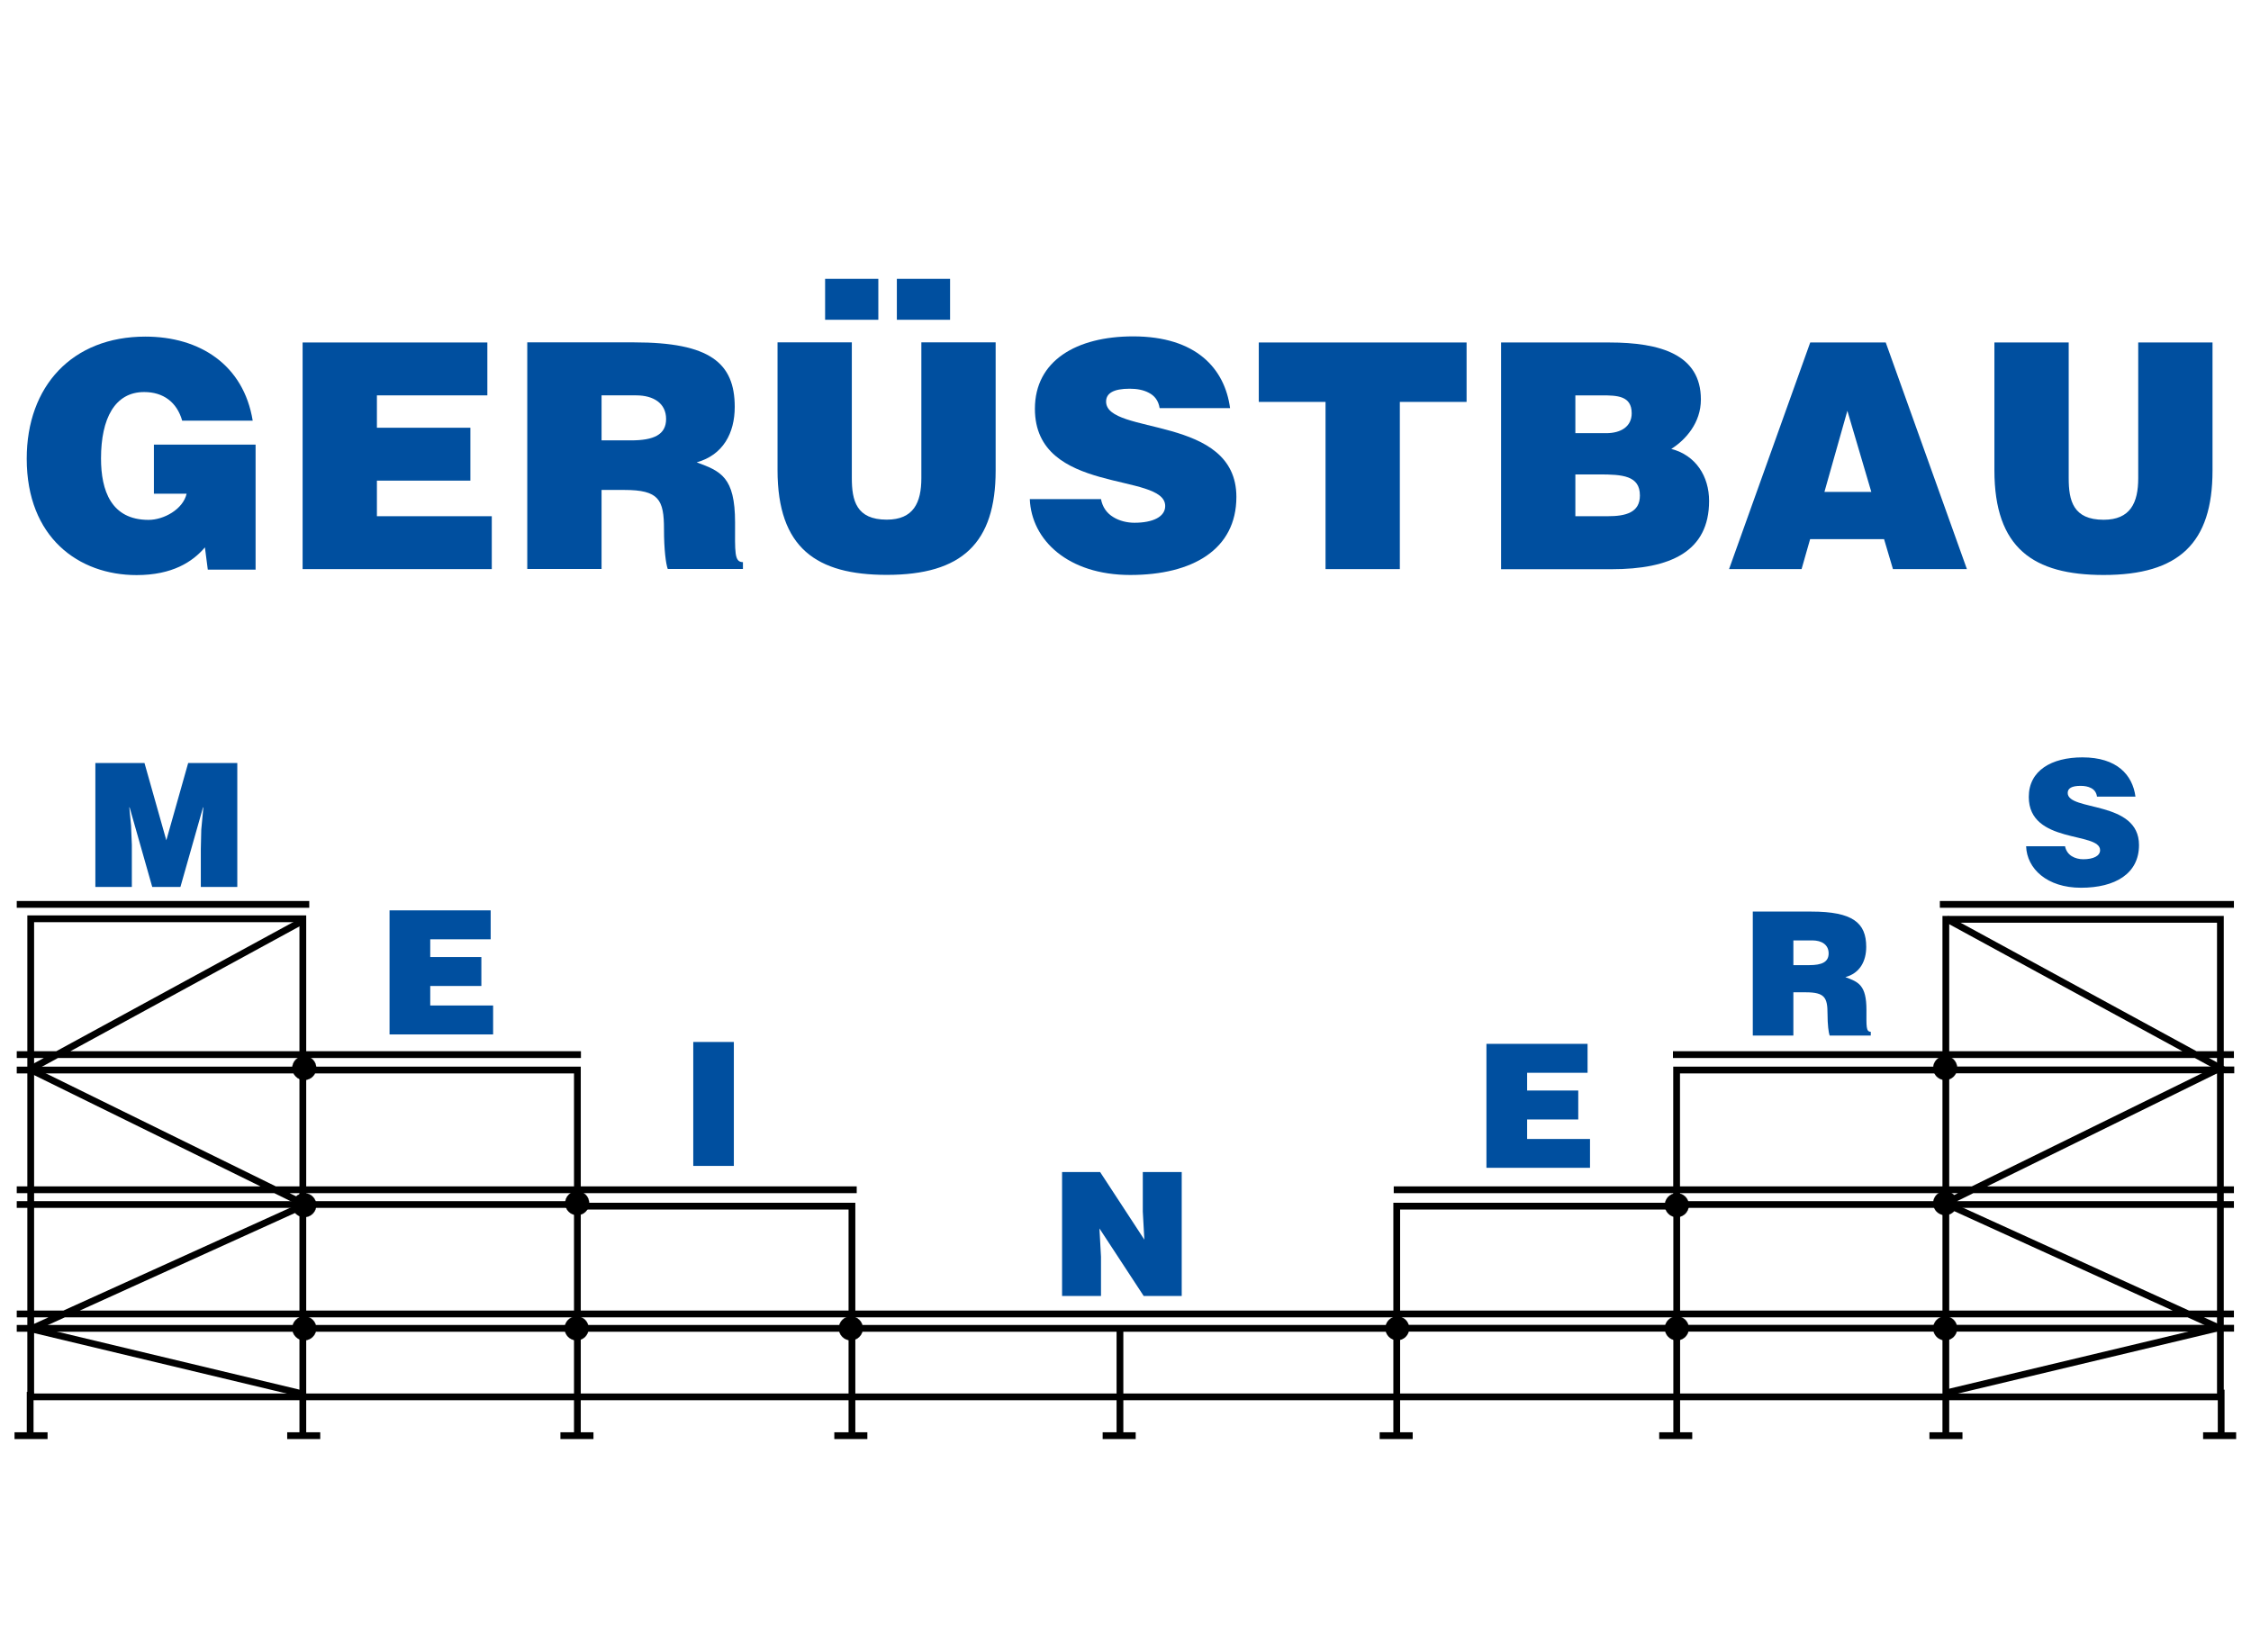 <?xml version="1.0" encoding="UTF-8"?><svg id="Ebene_1" xmlns="http://www.w3.org/2000/svg" viewBox="0 0 203 149"><defs><style>.cls-1{fill:#004f9f;}.cls-2{stroke-width:.61px;}.cls-2,.cls-3{fill:none;stroke:#000;stroke-miterlimit:3.86;}.cls-3{stroke-width:.02px;}</style></defs><polygon class="cls-1" points="8.6 80 8.6 68.82 13.03 68.82 15 75.79 16.97 68.82 21.4 68.82 21.4 80 18.11 80 18.11 76.58 18.15 74.84 18.34 72.82 18.31 72.82 16.27 80 13.73 80 11.69 72.82 11.66 72.82 11.82 74.47 11.89 76.21 11.89 80 8.6 80"/><polygon class="cls-1" points="35.13 93.3 35.13 82.11 44.25 82.11 44.25 84.72 38.8 84.72 38.8 86.32 43.41 86.32 43.41 88.93 38.8 88.93 38.8 90.69 44.47 90.69 44.47 93.3 35.13 93.3"/><rect class="cls-1" x="62.52" y="93.98" width="3.66" height="11.18"/><polygon class="cls-1" points="103.2 111.81 103.06 109.27 103.06 105.71 106.57 105.71 106.57 116.89 103.14 116.89 99.15 110.8 99.29 113.35 99.29 116.89 95.78 116.89 95.78 105.71 99.21 105.71 103.2 111.81"/><polygon class="cls-1" points="134.05 105.33 134.05 94.15 143.17 94.15 143.17 96.76 137.72 96.76 137.72 98.36 142.33 98.36 142.33 100.97 137.72 100.97 137.72 102.73 143.39 102.73 143.39 105.33 134.05 105.33"/><path class="cls-1" d="m161.73,87.05h1.44c1.13,0,1.74-.28,1.74-1.06s-.62-1.17-1.47-1.17h-1.71v2.22Zm0,2.45v3.9h-3.66v-11.18h5.28c3.73,0,4.95,1.01,4.95,3.18,0,1.29-.57,2.38-1.88,2.73,1.18.44,1.9.71,1.9,2.97,0,1.46-.05,1.96.39,1.96v.34h-3.71c-.09-.25-.19-.96-.19-1.96,0-1.46-.25-1.94-1.96-1.94h-1.12Z"/><path class="cls-1" d="m189.11,71.84c-.06-.39-.26-.62-.53-.76-.26-.14-.59-.2-.95-.2-.81,0-1.16.23-1.16.64,0,1.68,6.43.64,6.43,4.7,0,2.59-2.16,3.85-5.23,3.85s-4.88-1.72-4.95-3.74h3.51c.08.4.3.7.6.89.3.19.68.28,1.04.28.92,0,1.52-.3,1.52-.82,0-1.69-6.43-.53-6.43-4.8,0-2.38,2.05-3.57,4.84-3.57,3.11,0,4.52,1.58,4.78,3.54h-3.48Z"/><path class="cls-2" d="m2.77,125.99v-43.12h24.54v13.64h24.76v12.28h24.76v11.02h49.13v-11.02h25.24s0-12.28,0-12.28h24.28v-13.59s24.76,0,24.76,0v43.07H2.77Zm-1.26-17.35h50.07M1.51,96.51h25.8M1.51,119.81h74.83m75.07-11.17h50.05m-25.77-12.14h25.8m-74.82,23.3h74.8M27.31,96.51v32.96m24.76-20.82v20.82m24.76-9.66v9.66m98.65-32.96v32.96m-24.27-20.82v20.82m-50.21-9.66v9.66m24.96-9.66v9.66"/><path d="m26.36,96.33c0-.59.48-1.08,1.08-1.08s1.08.48,1.08,1.08-.48,1.08-1.08,1.08-1.08-.48-1.08-1.08"/><path class="cls-3" d="m26.36,96.33c0-.59.48-1.08,1.08-1.08s1.08.48,1.08,1.08-.48,1.08-1.08,1.08-1.08-.48-1.08-1.08Z"/><path d="m50.97,108.52c0-.59.48-1.08,1.08-1.08s1.08.48,1.08,1.08-.48,1.08-1.08,1.08-1.08-.48-1.08-1.08"/><path class="cls-3" d="m50.97,108.52c0-.59.48-1.08,1.08-1.08s1.08.48,1.08,1.08-.48,1.08-1.08,1.08-1.08-.48-1.08-1.08Z"/><path d="m75.65,119.81c0-.59.48-1.08,1.08-1.08s1.08.48,1.08,1.08-.48,1.08-1.08,1.08-1.08-.48-1.08-1.08"/><path class="cls-3" d="m75.65,119.81c0-.59.48-1.08,1.08-1.08s1.08.48,1.08,1.08-.48,1.08-1.08,1.08-1.08-.48-1.08-1.08Z"/><path d="m26.36,108.7c0-.59.48-1.08,1.08-1.08s1.08.48,1.08,1.08-.48,1.08-1.08,1.08-1.08-.48-1.08-1.08"/><path class="cls-3" d="m26.36,108.7c0-.59.48-1.08,1.08-1.08s1.08.48,1.08,1.08-.48,1.08-1.08,1.08-1.08-.48-1.08-1.08Z"/><path d="m26.36,119.81c0-.59.48-1.08,1.08-1.08s1.08.48,1.08,1.08-.48,1.08-1.08,1.08-1.08-.48-1.08-1.08"/><path class="cls-3" d="m26.36,119.81c0-.59.48-1.08,1.08-1.08s1.08.48,1.08,1.08-.48,1.08-1.08,1.08-1.08-.48-1.08-1.08Z"/><path d="m50.92,119.81c0-.59.48-1.08,1.08-1.08s1.08.48,1.08,1.08-.48,1.08-1.08,1.08-1.08-.48-1.08-1.08"/><path class="cls-3" d="m50.92,119.81c0-.59.48-1.08,1.08-1.08s1.08.48,1.08,1.08-.48,1.08-1.08,1.08-1.08-.48-1.08-1.08Z"/><path d="m124.93,119.81c0-.59.48-1.08,1.08-1.08s1.08.48,1.08,1.08-.48,1.08-1.08,1.08-1.08-.48-1.08-1.08"/><path d="m150.14,119.81c0-.59.48-1.08,1.08-1.08s1.08.48,1.08,1.08-.48,1.08-1.08,1.08-1.08-.48-1.08-1.08"/><path class="cls-3" d="m150.14,119.81c0-.59.48-1.08,1.08-1.08s1.08.48,1.08,1.08-.48,1.08-1.08,1.08-1.08-.48-1.08-1.08Z"/><path d="m150.14,108.7c0-.59.48-1.08,1.08-1.08s1.08.48,1.08,1.08-.48,1.08-1.08,1.08-1.08-.48-1.08-1.08"/><path class="cls-3" d="m150.14,108.7c0-.59.48-1.08,1.08-1.08s1.08.48,1.08,1.08-.48,1.08-1.08,1.08-1.08-.48-1.08-1.08Z"/><path d="m174.34,108.52c0-.59.48-1.08,1.08-1.08s1.08.48,1.08,1.08-.48,1.08-1.08,1.08-1.08-.48-1.08-1.08"/><path class="cls-3" d="m174.34,108.52c0-.59.48-1.08,1.08-1.08s1.08.48,1.08,1.08-.48,1.08-1.08,1.08-1.08-.48-1.08-1.08Z"/><path d="m174.34,96.33c0-.59.48-1.08,1.08-1.08s1.08.48,1.08,1.08-.48,1.08-1.08,1.08-1.08-.48-1.08-1.08"/><path class="cls-3" d="m174.34,96.33c0-.59.48-1.08,1.08-1.08s1.08.48,1.08,1.08-.48,1.08-1.08,1.08-1.08-.48-1.08-1.08Z"/><path d="m174.34,119.81c0-.59.48-1.08,1.08-1.08s1.08.48,1.08,1.08-.48,1.08-1.08,1.08-1.08-.48-1.08-1.08"/><path class="cls-3" d="m174.34,119.81c0-.59.48-1.08,1.08-1.08s1.08.48,1.08,1.08-.48,1.08-1.08,1.08-1.08-.48-1.08-1.08Z"/><path class="cls-2" d="m201.46,81.57h-26.52m26.52,13.55h-50.59m-25.18,12.19h75.77m-25.92-24.43l24.69,13.45-24.82,12.2,24.68,11.23-24.41,5.83M27.39,83l-24.68,13.45,24.82,12.2-24.72,11.21,24.44,5.85m-24.53-.17v3.92m197.59-4.12v4.11m-199,.04h2.98m21.61,0h2.98m21.66,0h2.98m21.72,0h2.98m21.22,0h2.98m22,0h2.98m22.23,0h2.98m21.39,0h2.98m21.7,0h2.98M1.51,81.57h26.38M1.51,95.12h50.88m24.87,12.19H1.51m199.95,11.2H1.51"/><path class="cls-1" d="m23.06,51.38h-4.32l-.26-2.01c-1.11,1.31-2.95,2.5-6.16,2.5-5.22,0-9.91-3.38-9.91-10.5,0-6.53,4.09-11.01,10.7-11.01,4.91,0,8.86,2.55,9.68,7.58h-6.36c-.48-1.67-1.7-2.58-3.43-2.58-2.64,0-3.89,2.38-3.89,5.99,0,2.89.91,5.54,4.29,5.54,1.36,0,3.1-.94,3.43-2.36h-2.95v-4.43h9.17v11.3Z"/><polygon class="cls-1" points="27.29 51.33 27.29 30.89 43.95 30.89 43.95 35.66 33.99 35.66 33.99 38.58 42.42 38.58 42.42 43.35 33.99 43.35 33.99 46.56 44.35 46.56 44.35 51.33 27.29 51.33"/><path class="cls-1" d="m54.25,39.72h2.64c2.07,0,3.18-.51,3.18-1.93s-1.14-2.13-2.7-2.13h-3.12v4.06Zm0,4.48v7.12h-6.7v-20.44h9.65c6.81,0,9.06,1.85,9.06,5.82,0,2.36-1.05,4.34-3.43,5,2.16.8,3.46,1.31,3.46,5.42,0,2.67-.09,3.58.71,3.58v.62h-6.78c-.17-.45-.34-1.76-.34-3.58,0-2.67-.45-3.55-3.58-3.55h-2.04Z"/><path class="cls-1" d="m80.88,25.15h4.8v3.69h-4.8v-3.69Zm-6.47,0h4.8v3.69h-4.8v-3.69Zm-4.29,5.73h6.7v12.24c0,2.02.4,3.75,3.15,3.75,2.41,0,3.12-1.53,3.12-3.75v-12.24h6.7v11.55c0,6.56-3.04,9.42-9.82,9.42-6.33,0-9.85-2.41-9.85-9.45v-11.53Z"/><path class="cls-1" d="m104.58,36.82c-.11-.71-.48-1.14-.97-1.39-.48-.26-1.08-.37-1.73-.37-1.48,0-2.13.42-2.13,1.16,0,3.07,11.75,1.16,11.75,8.6,0,4.74-3.95,7.04-9.57,7.04s-8.91-3.15-9.06-6.84h6.42c.14.74.54,1.28,1.11,1.62.54.34,1.25.51,1.9.51,1.68,0,2.78-.54,2.78-1.51,0-3.09-11.75-.96-11.75-8.77,0-4.34,3.75-6.53,8.86-6.53,5.68,0,8.26,2.9,8.74,6.47h-6.36Z"/><polygon class="cls-1" points="113.52 30.89 132.26 30.89 132.26 36.25 126.24 36.25 126.24 51.33 119.54 51.33 119.54 36.25 113.52 36.25 113.52 30.89"/><path class="cls-1" d="m142.07,42.78v3.78h2.92c1.65,0,2.9-.34,2.9-1.87,0-1.79-1.56-1.9-3.69-1.9h-2.13Zm0-7.12v3.41h2.78c1.33,0,2.3-.6,2.3-1.79,0-1.59-1.31-1.62-2.73-1.62h-2.36Zm-6.7,15.67v-20.44h9.76c4.6,0,8.26,1.08,8.26,5.14,0,2.1-1.36,3.63-2.67,4.46,2.21.57,3.41,2.47,3.41,4.69,0,4.57-3.49,6.16-8.8,6.16h-9.96Z"/><path class="cls-1" d="m166.6,37.05l-2.07,7.32h4.23l-2.16-7.32Zm-10.67,14.28l7.32-20.44h6.81l7.32,20.44h-6.67l-.8-2.7h-6.67l-.77,2.7h-6.56Z"/><path class="cls-1" d="m179.86,30.89h6.7v12.24c0,2.02.4,3.75,3.15,3.75,2.41,0,3.12-1.53,3.12-3.75v-12.24h6.7v11.55c0,6.56-3.04,9.42-9.82,9.42-6.33,0-9.85-2.41-9.85-9.45v-11.53Z"/></svg>